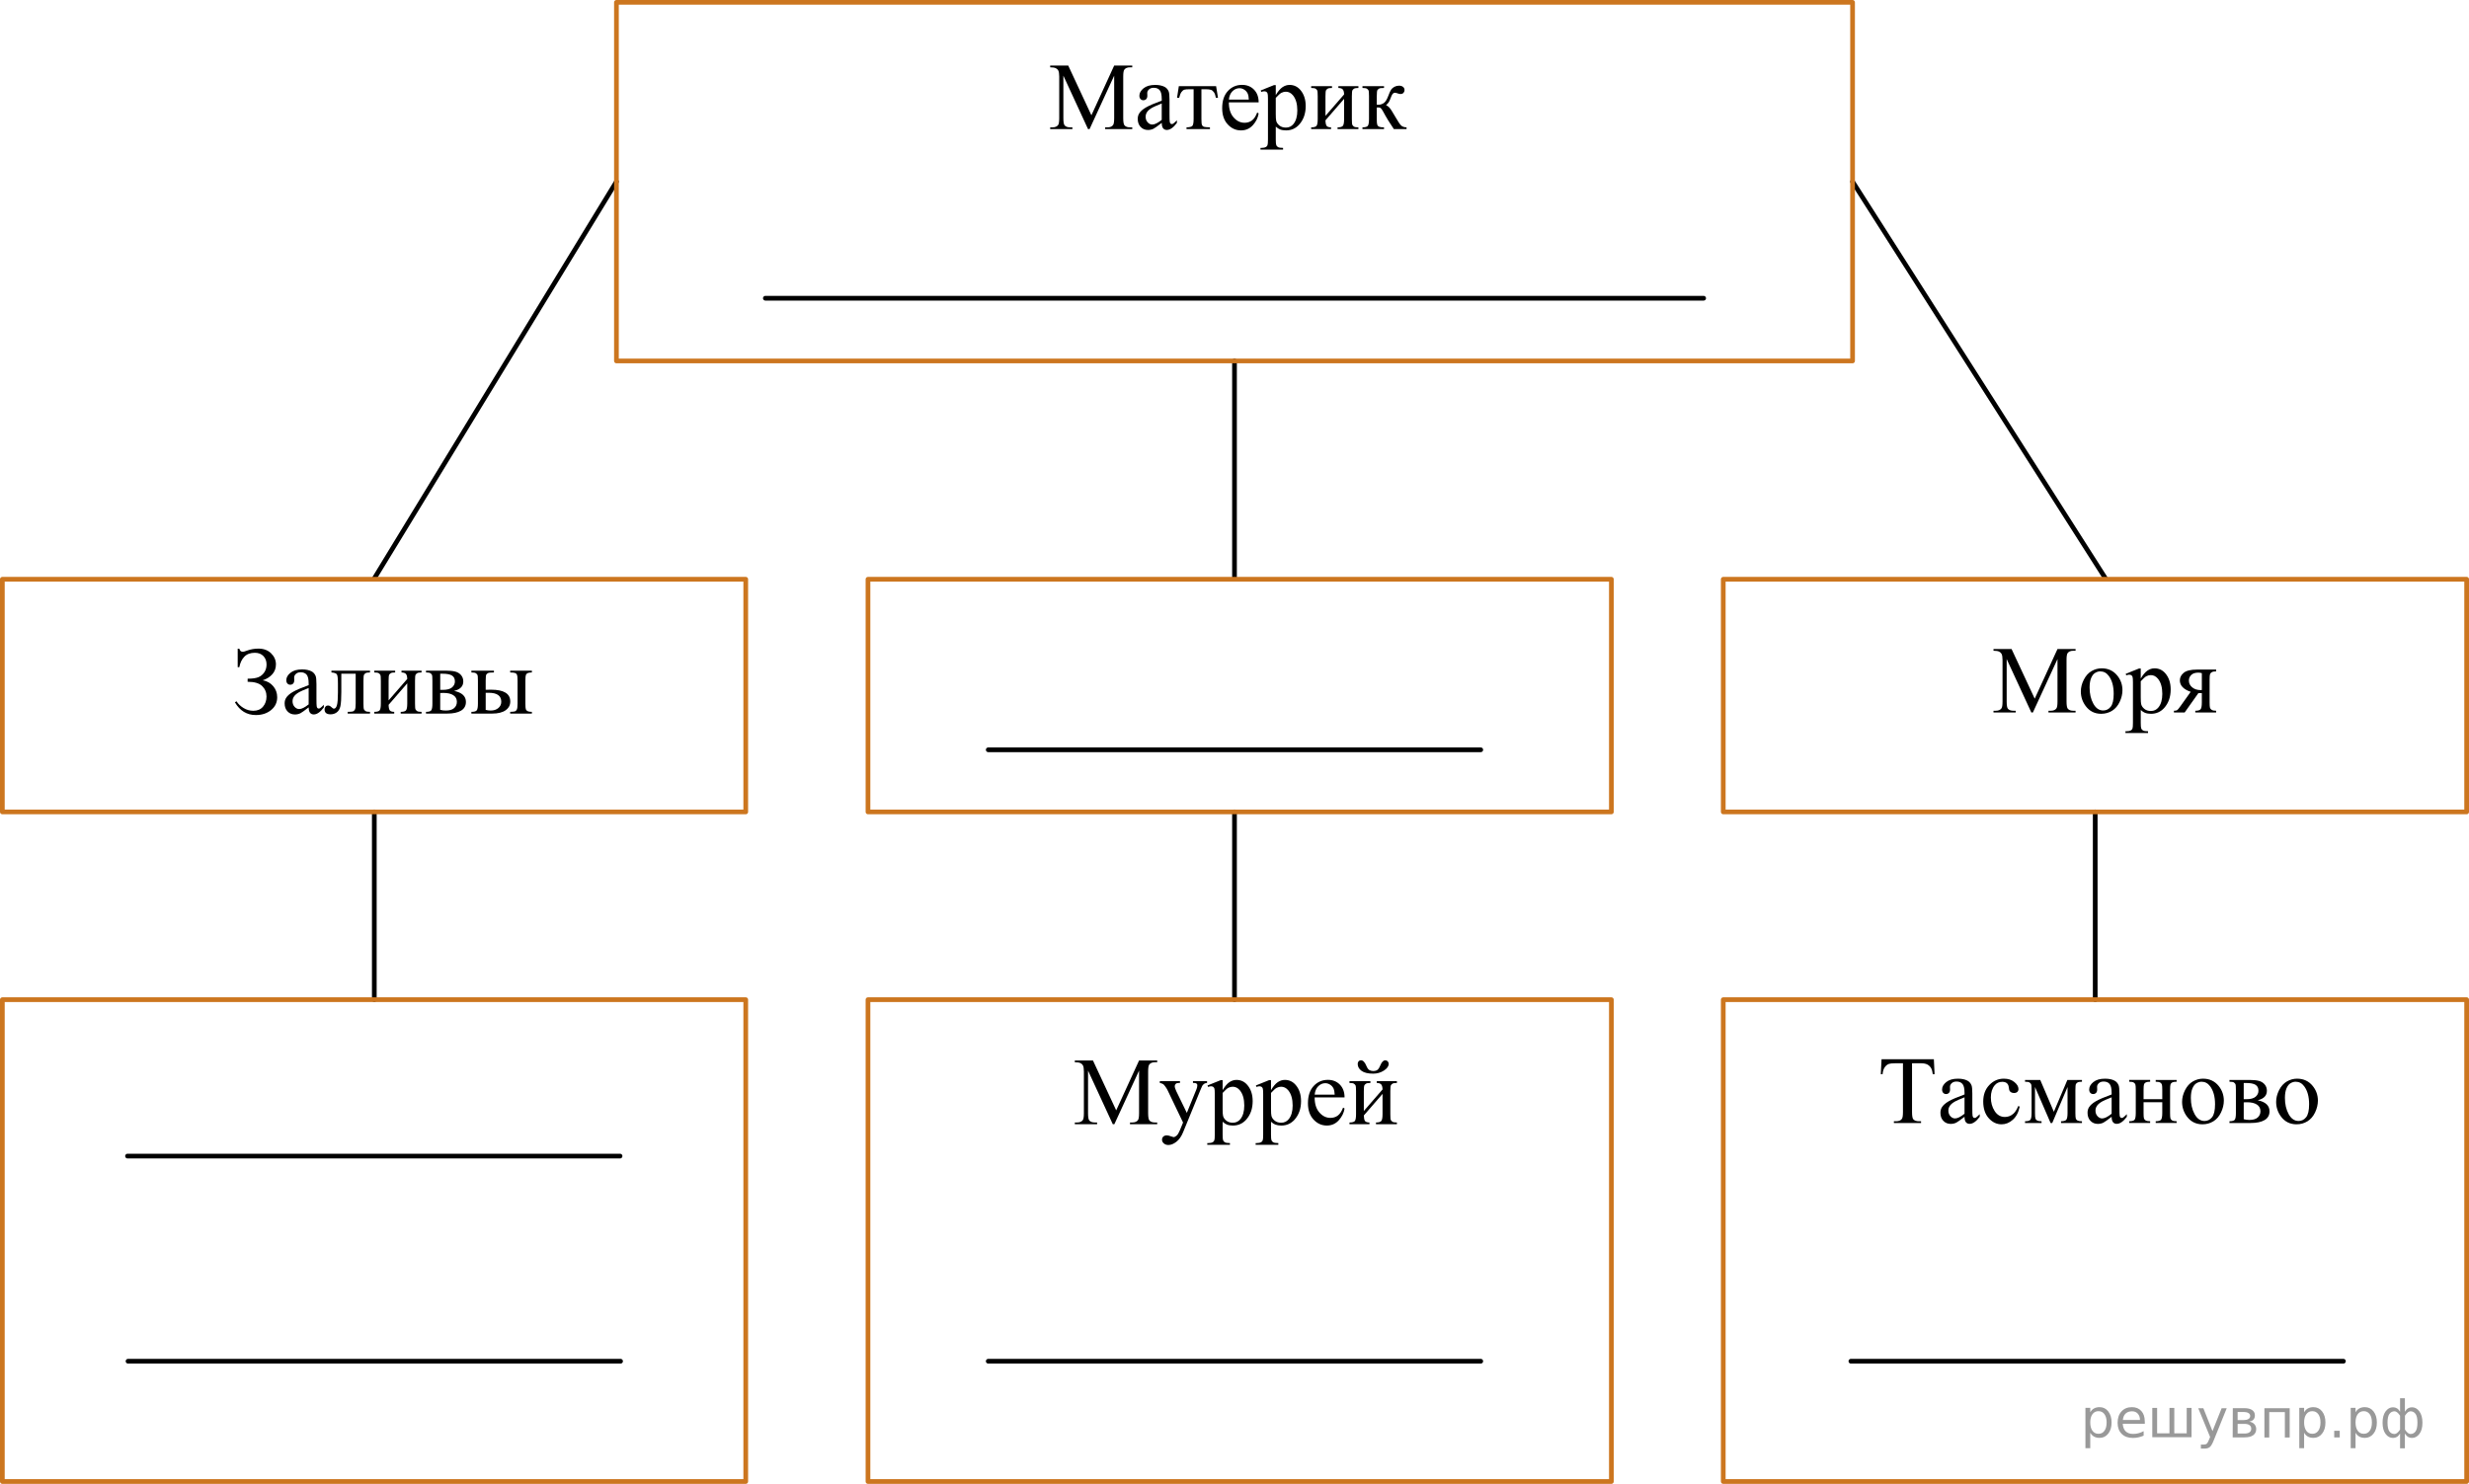 <?xml version="1.0" encoding="UTF-8"?>
<svg id="_Слой_1" data-name="Слой_1" xmlns="http://www.w3.org/2000/svg" width="393.692" height="236.665" version="1.1" xmlns:xlink="http://www.w3.org/1999/xlink" viewBox="0 0 393.692 236.665">
  <!-- Generator: Adobe Illustrator 29.6.1, SVG Export Plug-In . SVG Version: 2.1.1 Build 9)  -->
  <defs>
    <clipPath id="clippath">
      <rect x="163.895" y="6.148" width="62.87" height="20.933" fill="none"/>
    </clipPath>
    <clipPath id="clippath-1">
      <polygon points="164.628 27.535 227.499 27.535 227.499 6.672 164.628 6.672 164.628 27.535 164.628 27.535" fill="none"/>
    </clipPath>
    <clipPath id="clippath-2">
      <polygon points="315.043 117.805 354.368 117.805 354.368 99.732 315.043 99.732 315.043 117.805 315.043 117.805" fill="none"/>
    </clipPath>
    <clipPath id="clippath-3">
      <rect x="33.339" y="99.936" width="52.693" height="17.803" fill="none"/>
    </clipPath>
    <clipPath id="clippath-4">
      <polygon points="34.562 117.983 85.906 117.983 85.906 99.901 34.562 99.901 34.562 117.983 34.562 117.983" fill="none"/>
    </clipPath>
    <clipPath id="clippath-5">
      <rect x="167.316" y="165.394" width="59.059" height="17.862" fill="none"/>
    </clipPath>
    <clipPath id="clippath-6">
      <polygon points="168.543 183.5 224.252 183.5 224.252 165.359 168.543 165.359 168.543 183.5 168.543 183.5" fill="none"/>
    </clipPath>
    <clipPath id="clippath-7">
      <polygon points="296.853 183.304 372.561 183.304 372.561 165.162 296.853 165.162 296.853 183.304 296.853 183.304" fill="none"/>
    </clipPath>
  </defs>
  <line x1="295.399" y1="28.971" x2="335.814" y2="92.386" fill="none" stroke="#000" stroke-linecap="round" stroke-linejoin="round" stroke-width=".75"/>
  <line x1="98.293" y1="28.971" x2="59.602" y2="92.386" fill="none" stroke="#000" stroke-linecap="round" stroke-linejoin="round" stroke-width=".75"/>
  <line x1="196.846" y1="129.493" x2="196.846" y2="159.441" fill="none" stroke="#000" stroke-linecap="round" stroke-linejoin="round" stroke-width=".75"/>
  <line x1="334.091" y1="129.493" x2="334.091" y2="159.441" fill="none" stroke="#000" stroke-linecap="round" stroke-linejoin="round" stroke-width=".75"/>
  <line x1="59.685" y1="129.493" x2="59.685" y2="159.441" fill="none" stroke="#000" stroke-linecap="round" stroke-linejoin="round" stroke-width=".75"/>
  <line x1="196.846" y1="57.566" x2="196.846" y2="92.386" fill="none" stroke="#000" stroke-linecap="round" stroke-linejoin="round" stroke-width=".75"/>
  <rect x="98.293" y=".375" width="197.106" height="57.191" fill="none" stroke="#cc761f" stroke-linecap="round" stroke-linejoin="round" stroke-width=".75"/>
  <line x1="271.655" y1="47.566" x2="122.038" y2="47.566" fill="none" stroke="#000" stroke-linecap="round" stroke-linejoin="round" stroke-width=".75"/>
  <line x1="236.114" y1="119.587" x2="157.578" y2="119.587" fill="none" stroke="#000" stroke-linecap="round" stroke-linejoin="round" stroke-width=".75"/>
  <rect x=".375" y="92.386" width="118.537" height="37.106" fill="none" stroke="#cc761f" stroke-linecap="round" stroke-linejoin="round" stroke-width=".75"/>
  <rect x="274.781" y="92.386" width="118.537" height="37.106" fill="none" stroke="#cc761f" stroke-linecap="round" stroke-linejoin="round" stroke-width=".75"/>
  <rect x="138.403" y="92.386" width="118.537" height="37.106" fill="none" stroke="#cc761f" stroke-linecap="round" stroke-linejoin="round" stroke-width=".75"/>
  <line x1="236.114" y1="217.105" x2="157.578" y2="217.105" fill="none" stroke="#000" stroke-linecap="round" stroke-linejoin="round" stroke-width=".75"/>
  <line x1="98.952" y1="217.105" x2="20.416" y2="217.105" fill="none" stroke="#000" stroke-linecap="round" stroke-linejoin="round" stroke-width=".75"/>
  <line x1="373.668" y1="217.105" x2="295.131" y2="217.105" fill="none" stroke="#000" stroke-linecap="round" stroke-linejoin="round" stroke-width=".75"/>
  <rect x=".375" y="159.441" width="118.537" height="76.849" fill="none" stroke="#cc761f" stroke-linecap="round" stroke-linejoin="round" stroke-width=".75"/>
  <rect x="274.781" y="159.441" width="118.537" height="76.849" fill="none" stroke="#cc761f" stroke-linecap="round" stroke-linejoin="round" stroke-width=".75"/>
  <rect x="138.403" y="159.441" width="118.537" height="76.849" fill="none" stroke="#cc761f" stroke-linecap="round" stroke-linejoin="round" stroke-width=".75"/>
  <line x1="98.87" y1="184.389" x2="20.333" y2="184.389" fill="none" stroke="#000" stroke-linecap="round" stroke-linejoin="round" stroke-width=".75"/>
  <g clip-path="url(#clippath-1)">
    <g>
      <path d="M173.491,20.588l-3.932-8.524v6.769c0,.623.067,1.011.203,1.165.185.209.477.314.878.314h.36v.276h-3.542v-.276h.36c.43,0,.735-.129.915-.389.11-.159.165-.523.165-1.09v-6.619c0-.448-.05-.772-.15-.971-.07-.144-.199-.265-.387-.362-.188-.097-.489-.146-.904-.146v-.276h2.881l3.692,7.927,3.632-7.927h2.882v.276h-.352c-.435,0-.743.13-.923.389-.11.159-.165.523-.165,1.091v6.619c0,.623.07,1.011.21,1.165.185.209.478.314.878.314h.352v.276h-4.322v-.276h.36c.435,0,.741-.129.915-.389.11-.159.165-.523.165-1.09v-6.769l-3.924,8.524h-.248Z"/>
      <path d="M185.242,19.602c-.706.543-1.148.857-1.328.941-.271.124-.558.187-.863.187-.475,0-.867-.162-1.174-.486s-.461-.75-.461-1.277c0-.334.075-.623.225-.867.205-.338.561-.657,1.069-.956s1.352-.663,2.533-1.091v-.269c0-.682-.109-1.15-.327-1.404-.217-.254-.534-.381-.949-.381-.315,0-.565.085-.75.254-.19.169-.285.363-.285.583l.015.433c0,.23-.059.406-.176.531-.118.124-.272.186-.461.186-.185,0-.336-.065-.454-.194-.118-.129-.176-.306-.176-.53,0-.428.22-.822.66-1.18.44-.359,1.058-.538,1.853-.538.61,0,1.111.102,1.501.306.295.155.513.396.653.725.09.214.135.652.135,1.315v2.324c0,.652.013,1.052.038,1.199.025.147.066.246.124.295s.123.075.199.075c.08,0,.15-.018.21-.052.105-.065.308-.247.608-.545v.418c-.56.747-1.095,1.121-1.606,1.121-.245,0-.44-.085-.585-.254-.145-.169-.22-.458-.225-.867ZM185.242,19.116v-2.607c-.755.299-1.243.511-1.463.635-.396.219-.678.448-.848.687-.17.239-.255.5-.255.785,0,.358.107.656.323.893.215.237.462.355.743.355.38,0,.88-.249,1.501-.747Z"/>
      <path d="M187.971,13.745h5.943l.3,1.853h-.338c-.06-.373-.16-.663-.3-.867-.14-.204-.3-.339-.48-.403-.18-.065-.488-.097-.923-.097h-.601v4.752c0,.508.031.83.094.967s.164.228.304.273c.14.045.46.075.96.09v.276h-3.737v-.276c.48-.01.79-.087.927-.231.138-.144.206-.511.206-1.098v-4.752h-.615c-.43,0-.723.026-.878.078-.155.052-.304.177-.447.373-.143.197-.264.502-.364.915h-.338l.285-1.853Z"/>
      <path d="M195.948,16.322c-.005,1.016.243,1.813.743,2.391.5.578,1.088.867,1.763.867.45,0,.842-.123,1.174-.37.333-.247.611-.668.837-1.266l.232.149c-.105.682-.41,1.304-.915,1.864-.505.56-1.138.84-1.898.84-.825,0-1.532-.32-2.12-.96-.588-.64-.882-1.5-.882-2.581,0-1.17.301-2.083.904-2.738.603-.655,1.359-.982,2.27-.982.77,0,1.403.253,1.898.758.495.505.743,1.182.743,2.028h-4.75ZM195.948,15.889h3.182c-.025-.438-.078-.747-.157-.926-.126-.279-.311-.498-.559-.657-.248-.16-.507-.239-.777-.239-.415,0-.787.161-1.114.482s-.519.768-.574,1.341Z"/>
      <path d="M201.026,14.425l2.116-.852h.285v1.599c.354-.603.711-1.025,1.069-1.267.357-.241.734-.362,1.129-.362.69,0,1.266.269,1.727.807.565.657.848,1.514.848,2.57,0,1.18-.34,2.156-1.02,2.928-.56.633-1.266.949-2.116.949-.37,0-.69-.052-.961-.157-.2-.075-.425-.224-.675-.448v2.084c0,.468.028.766.086.893s.158.228.301.303.401.112.776.112v.276h-3.603v-.276h.189c.274.005.51-.047.705-.157.095-.055.169-.143.222-.265.052-.122.078-.432.078-.93v-6.47c0-.443-.019-.725-.06-.844-.04-.119-.104-.209-.191-.269-.088-.06-.206-.09-.356-.09-.12,0-.273.035-.458.104l-.09-.239ZM203.427,15.612v2.555c0,.553.022.916.067,1.091.07.289.241.542.514.762s.617.329,1.032.329c.5,0,.905-.194,1.216-.583.405-.508.607-1.223.607-2.144,0-1.046-.231-1.85-.69-2.413-.32-.389-.7-.583-1.141-.583-.24,0-.477.06-.713.179-.18.089-.477.358-.893.807Z"/>
      <path d="M211.351,18.481l2.972-3.421c-.01-.383-.082-.65-.218-.799-.135-.149-.367-.227-.697-.231v-.284h3.196v.284c-.335,0-.56.033-.675.101-.115.067-.206.151-.271.251-.065.1-.098.423-.098.971v3.631c0,.528.027.843.083.945.055.102.141.192.259.269.117.077.351.116.701.116v.276h-3.324v-.276c.415,0,.692-.076.833-.228.14-.152.21-.519.21-1.102v-3.22l-2.972,3.429c.01.423.07.715.181.874.109.16.348.242.713.247v.276h-3.175v-.276c.445,0,.731-.081.856-.243.125-.162.188-.524.188-1.087v-3.631c0-.533-.027-.848-.082-.945-.056-.097-.141-.184-.255-.261-.115-.077-.351-.116-.706-.116v-.284h3.324v.284c-.335,0-.56.033-.675.101s-.205.151-.271.251-.098.423-.098.971v3.13Z"/>
      <path d="M224.28,20.588h-2.025c-.631-.912-1.201-1.845-1.711-2.801-.12-.219-.23-.382-.327-.49-.098-.107-.231-.161-.401-.161-.06,0-.155.005-.285.015v1.831c0,.493.029.808.087.945.057.137.161.235.31.295.15.06.403.09.759.09v.276h-3.438v-.276c.445,0,.731-.081.856-.243.125-.162.188-.524.188-1.087v-3.631c0-.533-.027-.848-.082-.945-.056-.097-.141-.184-.255-.261-.115-.077-.351-.116-.706-.116v-.284h3.438v.284c-.416,0-.672.03-.769.089-.098.06-.186.133-.267.221-.08.087-.12.424-.12,1.012v1.345c.115.01.192.015.232.015.306,0,.592-.086.859-.258.268-.171.507-.537.717-1.094.195-.528.356-.884.484-1.068.127-.184.305-.335.532-.452.228-.117.467-.175.717-.175.271,0,.485.065.645.194s.24.299.24.508c0,.174-.058.323-.173.444-.115.123-.275.183-.48.183-.109,0-.247-.03-.412-.089-.21-.075-.37-.112-.48-.112-.231,0-.42.197-.57.59-.17.453-.295.746-.375.878s-.232.308-.458.526c.155.045.324.16.507.344.183.185.521.71,1.017,1.576.395.692.691,1.131.889,1.315.198.185.484.282.859.291v.276Z"/>
    </g>
  </g>
  <g clip-path="url(#clippath-2)">
    <g>
      <path d="M323.905,113.635l-3.933-8.52v6.765c0,.623.067,1.011.203,1.165.185.209.477.314.878.314h.359v.276h-3.541v-.276h.359c.431,0,.735-.129.916-.388.109-.159.165-.522.165-1.09v-6.615c0-.448-.05-.772-.15-.971-.07-.144-.198-.265-.387-.362-.188-.097-.488-.145-.903-.145v-.276h2.881l3.692,7.922,3.632-7.922h2.882v.276h-.352c-.435,0-.743.129-.924.388-.109.159-.165.522-.165,1.09v6.615c0,.623.07,1.011.21,1.165.185.209.478.314.879.314h.352v.276h-4.322v-.276h.359c.435,0,.741-.129.916-.388.11-.159.165-.522.165-1.09v-6.765l-3.925,8.52h-.247Z"/>
      <path d="M335.124,106.594c1.04,0,1.876.393,2.506,1.18.535.672.803,1.443.803,2.314,0,.612-.147,1.232-.442,1.859s-.702,1.1-1.22,1.419c-.518.319-1.094.478-1.73.478-1.035,0-1.858-.411-2.469-1.232-.516-.692-.773-1.468-.773-2.33,0-.627.157-1.251.47-1.871s.724-1.078,1.234-1.374c.51-.296,1.051-.444,1.621-.444ZM334.89,107.079c-.265,0-.531.078-.799.235s-.484.432-.649.825-.247.898-.247,1.516c0,.996.198,1.855.597,2.576.398.722.921,1.083,1.571,1.083.485,0,.886-.199,1.201-.597.315-.398.473-1.083.473-2.053,0-1.215-.263-2.17-.788-2.867-.355-.478-.808-.717-1.358-.717Z"/>
      <path d="M338.95,107.475l2.116-.851h.285v1.598c.355-.602.712-1.024,1.069-1.266.357-.241.734-.362,1.13-.362.69,0,1.266.269,1.726.806.565.657.848,1.513.848,2.569,0,1.18-.34,2.155-1.02,2.927-.56.632-1.266.948-2.116.948-.37,0-.69-.052-.96-.157-.2-.075-.426-.224-.676-.448v2.083c0,.468.029.765.087.892s.157.228.3.303.401.112.776.112v.276h-3.602v-.276h.188c.275.005.511-.047.705-.157.096-.055.169-.143.222-.265s.079-.432.079-.93v-6.466c0-.443-.021-.724-.06-.844-.04-.119-.103-.209-.191-.269-.087-.06-.206-.09-.356-.09-.12,0-.273.035-.457.104l-.091-.239ZM341.351,108.662v2.554c0,.553.022.916.067,1.09.07.289.242.542.515.762s.616.329,1.031.329c.501,0,.906-.194,1.216-.583.405-.508.608-1.222.608-2.143,0-1.045-.231-1.849-.69-2.412-.32-.389-.701-.583-1.141-.583-.24,0-.478.06-.713.179-.181.089-.478.358-.894.806Z"/>
      <path d="M353.373,106.795v.284c-.31,0-.539.042-.686.127-.147.085-.244.192-.289.321s-.067.421-.067.874v3.629c0,.433.021.718.06.855.04.137.136.25.288.34.153.089.385.134.694.134v.276h-3.324v-.276c.415,0,.693-.076.833-.228s.21-.519.21-1.102v-1.486l-.308.007c-.045,0-.125-.002-.24-.007l-2.19,3.091h-1.711v-.276c.25,0,.424-.034.521-.101.098-.067.278-.288.544-.661l1.605-2.255c-1.15-.398-1.726-1.008-1.726-1.829,0-.463.206-.865.619-1.206.412-.341,1.116-.512,2.112-.512h3.054ZM351.091,107.363c-.195-.055-.38-.083-.555-.083-.506,0-.884.124-1.134.373s-.375.545-.375.889c0,.438.178.801.533,1.09.354.289.803.433,1.343.433.055,0,.117-.005.188-.015v-2.688Z"/>
    </g>
  </g>
  <g clip-path="url(#clippath-4)">
    <g>
      <path d="M37.902,106.408v-2.944h.263c.08.329.265.493.555.493.11,0,.346-.067.706-.202.565-.204,1.159-.306,1.779-.306.841,0,1.517.252,2.027.754.51.503.766,1.091.766,1.763,0,.613-.193,1.137-.578,1.573-.386.435-.896.756-1.532.96.691.124,1.249.437,1.674.938s.638,1.089.638,1.767c0,.837-.325,1.519-.976,2.047-.651.528-1.459.792-2.425.792-1.437,0-2.55-.677-3.341-2.032l.255-.165c.255.414.625.769,1.111,1.068.485.299,1.008.448,1.569.448.666,0,1.183-.22,1.551-.661.368-.441.552-.98.552-1.618,0-.657-.233-1.212-.698-1.665-.466-.453-1.236-.68-2.312-.68v-.493c.761,0,1.333-.08,1.719-.239.385-.159.698-.418.939-.777.24-.359.36-.774.36-1.248,0-.548-.168-.996-.503-1.345-.335-.349-.791-.523-1.367-.523-.716,0-1.275.211-1.678.631-.403.421-.667.975-.792,1.663h-.263Z"/>
      <path d="M49.216,112.825c-.706.543-1.148.857-1.329.941-.271.124-.558.187-.863.187-.476,0-.867-.162-1.175-.486-.308-.324-.462-.75-.462-1.277,0-.334.075-.623.226-.867.205-.338.561-.657,1.07-.956.508-.299,1.353-.663,2.534-1.091v-.269c0-.682-.109-1.15-.326-1.404-.218-.254-.535-.381-.95-.381-.315,0-.565.085-.75.254-.19.169-.286.363-.286.583l.015.433c0,.23-.059.406-.176.531s-.272.186-.462.186c-.185,0-.336-.065-.454-.194-.118-.129-.176-.306-.176-.53,0-.428.22-.822.661-1.18.44-.359,1.059-.538,1.855-.538.61,0,1.111.102,1.502.306.295.155.513.396.653.725.09.214.135.653.135,1.315v2.324c0,.652.013,1.052.038,1.199.025.147.066.246.124.295s.124.075.199.075c.08,0,.15-.018.21-.053.105-.065.308-.246.608-.545v.418c-.561.747-1.096,1.121-1.607,1.121-.245,0-.44-.085-.585-.254-.145-.169-.221-.458-.226-.867ZM49.216,112.339v-2.607c-.756.299-1.244.511-1.464.635-.396.219-.678.448-.849.687-.17.239-.255.5-.255.785,0,.358.107.656.323.893.215.237.463.355.743.355.38,0,.881-.249,1.502-.747Z"/>
      <path d="M52.85,106.968h6.149v.284c-.341,0-.567.033-.68.101s-.202.151-.267.251-.098.423-.098.971v3.63c0,.528.028.843.083.945.055.102.142.192.259.269s.352.116.702.116v.276h-3.559v-.276c.386,0,.652-.02.8-.06.147-.04.264-.135.349-.288.085-.152.127-.479.127-.982v-4.751h-2.29v2.883c0,1.091-.048,1.857-.146,2.297-.098.441-.29.767-.578.979-.288.211-.617.317-.987.317-.641,0-.961-.264-.961-.792,0-.179.051-.326.154-.441.102-.114.236-.172.401-.172.175,0,.338.072.488.217.195.19.343.284.443.284.225,0,.389-.188.492-.564.102-.376.154-1.035.154-1.976v-1.509c0-.777-.056-1.25-.169-1.419-.112-.169-.401-.272-.867-.306v-.284Z"/>
      <path d="M61.965,111.704l2.973-3.421c-.01-.383-.083-.65-.218-.799s-.368-.227-.698-.231v-.284h3.198v.284c-.335,0-.56.033-.676.101s-.205.151-.27.251c-.065.1-.098.423-.098.971v3.63c0,.528.027.843.083.945s.141.192.259.269.352.116.702.116v.276h-3.326v-.276c.415,0,.693-.076.834-.228.14-.152.21-.519.21-1.102v-3.22l-2.973,3.429c.01.423.07.715.18.874.11.16.348.242.713.247v.276h-3.176v-.276c.446,0,.731-.081.856-.243.125-.162.188-.524.188-1.087v-3.63c0-.533-.028-.848-.083-.945-.055-.097-.14-.184-.255-.261-.115-.077-.351-.116-.706-.116v-.284h3.326v.284c-.335,0-.56.033-.676.101s-.205.151-.27.251c-.065.1-.098.423-.098.971v3.13Z"/>
      <path d="M72.409,110.195c1.256.259,1.884.844,1.884,1.755,0,.623-.262,1.088-.785,1.397-.523.309-1.252.463-2.188.463h-3.394v-.276c.445,0,.727-.084.845-.251.118-.167.176-.526.176-1.08v-3.63c0-.538-.026-.855-.079-.949-.053-.095-.135-.181-.248-.258-.112-.077-.344-.116-.694-.116v-.284h3.168c.61,0,1.105.047,1.483.142s.688.281.931.56c.243.279.364.618.364,1.016,0,.777-.488,1.28-1.464,1.509ZM70.194,110.023c.22.005.352.007.398.007.685,0,1.181-.131,1.486-.392.305-.262.458-.579.458-.953,0-.433-.155-.747-.465-.941-.31-.194-.806-.291-1.487-.291h-.39v2.57ZM70.194,113.206c.25.08.548.119.893.119.596,0,1.039-.129,1.329-.388.29-.259.435-.593.435-1.001,0-.459-.188-.81-.563-1.054-.376-.244-.896-.366-1.562-.366-.165,0-.343.005-.533.015v2.675Z"/>
      <path d="M77.446,110.016l.856-.015c2.042,0,3.063.627,3.063,1.883,0,.583-.249,1.049-.747,1.4s-1.215.527-2.151.527h-3.304v-.276c.445,0,.731-.081.856-.243.125-.162.188-.524.188-1.087v-3.63c0-.533-.027-.848-.083-.945s-.14-.184-.255-.261-.35-.116-.706-.116v-.284h3.596v.284c-.496,0-.801.028-.916.085-.115.058-.21.132-.285.224-.075.092-.113.43-.113,1.013v1.442ZM77.446,113.221c.266.07.531.104.796.104.5,0,.907-.132,1.22-.396.312-.264.469-.598.469-1.002,0-.956-.668-1.434-2.005-1.434-.115,0-.275.002-.48.007v2.719ZM81.351,107.252v-.284h3.461v.284c-.305,0-.528.032-.668.097-.14.065-.236.165-.289.299-.053.135-.079.443-.079.927v3.63c0,.468.022.771.067.908.045.137.141.242.289.314.147.072.374.108.679.108v.276h-3.461v-.276c.391-.015.644-.041.762-.079.117-.037.216-.133.296-.288s.12-.476.12-.964v-3.63c0-.483-.027-.794-.083-.934-.055-.139-.151-.238-.289-.295s-.407-.088-.807-.093Z"/>
    </g>
  </g>
  <g clip-path="url(#clippath-6)">
    <g>
      <path d="M177.44,179.306l-3.947-8.553v6.791c0,.625.068,1.015.204,1.169.185.21.479.315.881.315h.361v.277h-3.555v-.277h.361c.432,0,.738-.13.919-.39.11-.16.166-.525.166-1.095v-6.641c0-.45-.05-.774-.151-.975-.07-.144-.2-.267-.388-.363-.189-.098-.491-.146-.908-.146v-.277h2.893l3.706,7.953,3.646-7.953h2.893v.277h-.354c-.437,0-.746.13-.927.39-.11.16-.166.524-.166,1.095v6.641c0,.625.07,1.015.211,1.169.185.21.479.315.881.315h.354v.277h-4.339v-.277h.361c.437,0,.743-.13.919-.39.11-.16.166-.525.166-1.095v-6.791l-3.94,8.553h-.248Z"/>
      <path d="M184.935,172.44h3.217v.277h-.158c-.226,0-.396.049-.509.146-.113.098-.169.219-.169.363,0,.195.083.465.248.81l1.68,3.463,1.544-3.793c.085-.205.128-.407.128-.606,0-.091-.018-.158-.053-.203-.04-.055-.103-.099-.188-.131-.085-.032-.236-.049-.452-.049v-.277h2.245v.277c-.185.021-.329.06-.429.12-.101.06-.211.172-.332.337-.045.07-.13.263-.256.577l-2.81,6.852c-.271.664-.626,1.166-1.066,1.506s-.862.51-1.269.51c-.296,0-.54-.085-.731-.255s-.286-.364-.286-.584c0-.21.069-.379.207-.506.138-.128.328-.191.569-.191.166,0,.392.055.678.165.201.074.326.112.377.112.151,0,.315-.078.494-.232.178-.155.357-.455.539-.899l.489-1.192-2.478-5.179c-.076-.155-.196-.348-.362-.577-.126-.175-.229-.293-.309-.352-.116-.08-.301-.15-.558-.21v-.277Z"/>
      <path d="M192.543,173.123l2.124-.855h.286v1.603c.356-.605.714-1.028,1.073-1.27s.737-.363,1.134-.363c.693,0,1.27.27,1.732.81.567.659.852,1.519.852,2.578,0,1.185-.342,2.164-1.025,2.938-.562.635-1.27.952-2.124.952-.372,0-.693-.053-.964-.158-.201-.074-.427-.225-.678-.449v2.091c0,.47.029.769.086.896.058.127.158.229.301.303.143.075.403.113.78.113v.277h-3.616v-.277h.189c.276.005.512-.048.708-.158.095-.055.169-.144.222-.266.053-.123.079-.434.079-.934v-6.491c0-.444-.02-.727-.06-.847-.041-.12-.104-.21-.192-.27-.088-.06-.207-.09-.358-.09-.121,0-.273.035-.46.104l-.09-.239ZM194.954,174.314v2.563c0,.555.022.919.068,1.095.07.289.242.544.516.764.274.221.619.33,1.036.33.502,0,.909-.194,1.22-.585.407-.509.61-1.227.61-2.15,0-1.05-.231-1.856-.693-2.422-.321-.39-.703-.584-1.145-.584-.241,0-.479.06-.715.18-.181.09-.48.359-.896.81Z"/>
      <path d="M200.257,173.123l2.124-.855h.286v1.603c.356-.605.715-1.028,1.073-1.27.359-.242.737-.363,1.134-.363.693,0,1.27.27,1.732.81.567.659.852,1.519.852,2.578,0,1.185-.342,2.164-1.024,2.938-.562.635-1.27.952-2.124.952-.372,0-.693-.053-.965-.158-.2-.074-.427-.225-.678-.449v2.091c0,.47.029.769.087.896.058.127.158.229.301.303.144.075.403.113.78.113v.277h-3.616v-.277h.189c.276.005.513-.048.708-.158.096-.055.17-.144.223-.266.053-.123.079-.434.079-.934v-6.491c0-.444-.021-.727-.06-.847s-.104-.21-.192-.27c-.088-.06-.207-.09-.357-.09-.121,0-.273.035-.46.104l-.09-.239ZM202.668,174.314v2.563c0,.555.022.919.068,1.095.07.289.242.544.516.764.273.221.619.33,1.036.33.502,0,.908-.194,1.22-.585.407-.509.61-1.227.61-2.15,0-1.05-.231-1.856-.693-2.422-.321-.39-.703-.584-1.145-.584-.241,0-.479.06-.716.18-.181.09-.479.359-.896.81Z"/>
      <path d="M209.627,175.026c-.005,1.02.244,1.819.746,2.398.502.58,1.092.87,1.77.87.451,0,.845-.124,1.179-.371.334-.248.614-.671.84-1.27l.233.149c-.105.685-.412,1.309-.919,1.87-.507.562-1.143.844-1.906.844-.828,0-1.537-.321-2.128-.964-.59-.642-.885-1.505-.885-2.589,0-1.175.303-2.091.907-2.747.606-.657,1.365-.986,2.279-.986.773,0,1.408.254,1.905.761.497.508.746,1.185.746,2.035h-4.769ZM209.627,174.591h3.194c-.025-.44-.078-.75-.158-.93-.126-.279-.312-.499-.561-.659-.248-.16-.508-.24-.779-.24-.417,0-.79.161-1.119.483-.328.322-.52.771-.576,1.346Z"/>
      <path d="M217.47,177.192l2.982-3.433c-.01-.385-.083-.652-.219-.802-.135-.15-.369-.228-.7-.232v-.285h3.209v.285c-.337,0-.562.033-.678.101-.116.067-.206.151-.272.252-.065.1-.098.424-.098.974v3.644c0,.529.027.846.083.947.055.102.142.193.26.271s.352.116.704.116v.277h-3.337v-.277c.417,0,.695-.076.836-.229s.211-.521.211-1.105v-3.231l-2.982,3.44c.01.425.069.718.181.877.11.16.349.243.715.248v.277h-3.186v-.277c.446,0,.732-.081.858-.244.125-.162.189-.525.189-1.09v-3.644c0-.534-.028-.851-.083-.948-.056-.097-.141-.185-.256-.262-.116-.078-.352-.116-.708-.116v-.285h3.337v.285c-.337,0-.562.033-.679.101-.115.067-.205.151-.271.252-.065.1-.098.424-.098.974v3.141ZM216.491,169.689c0-.175.049-.315.146-.423s.223-.161.373-.161c.331,0,.625.31.881.929.146.351.314.568.501.656.189.087.373.131.554.131.316,0,.556-.067.716-.202.161-.135.311-.377.452-.728.211-.519.47-.779.775-.779.151,0,.279.054.385.161s.158.241.158.401c0,.385-.254.742-.761,1.071-.508.33-1.077.495-1.71.495-.829,0-1.448-.149-1.857-.449s-.613-.668-.613-1.103Z"/>
    </g>
  </g>
  <g clip-path="url(#clippath-7)">
    <g>
      <path d="M308.363,168.945l.113,2.384h-.287c-.055-.42-.13-.72-.226-.899-.155-.29-.363-.503-.621-.641-.259-.138-.6-.206-1.022-.206h-1.438v7.766c0,.624.068,1.014.203,1.169.191.21.485.315.882.315h.353v.277h-4.331v-.277h.361c.433,0,.738-.13.919-.39.111-.16.166-.524.166-1.094v-7.766h-1.228c-.477,0-.816.035-1.017.104-.262.096-.485.277-.671.548-.185.27-.296.634-.331,1.094h-.287l.121-2.384h8.339Z"/>
      <path d="M313.252,178.12c-.708.545-1.152.859-1.334.944-.271.125-.56.188-.866.188-.477,0-.87-.162-1.179-.487-.309-.324-.463-.752-.463-1.281,0-.335.075-.625.226-.87.206-.34.564-.659,1.073-.959s1.357-.665,2.543-1.095v-.27c0-.685-.109-1.154-.328-1.409-.218-.255-.536-.382-.953-.382-.316,0-.567.085-.753.255-.19.17-.286.364-.286.584l.015.435c0,.231-.059.407-.177.532s-.273.188-.463.188c-.186,0-.338-.065-.456-.194s-.177-.308-.177-.532c0-.43.221-.825.663-1.185.441-.359,1.062-.54,1.86-.54.612,0,1.114.102,1.507.308.296.155.515.398.655.728.09.215.136.654.136,1.318v2.331c0,.655.012,1.057.037,1.203.025.147.066.246.124.297.058.05.125.074.2.074.08,0,.15-.018.211-.052.105-.065.309-.248.61-.548v.42c-.562.75-1.101,1.124-1.612,1.124-.246,0-.442-.085-.588-.255-.145-.169-.221-.459-.226-.869ZM313.252,177.632v-2.616c-.759.301-1.248.513-1.469.638-.398.22-.681.449-.852.69s-.256.502-.256.787c0,.359.107.658.323.895s.465.356.746.356c.382,0,.884-.25,1.507-.75Z"/>
      <path d="M322.05,176.501c-.186.904-.55,1.601-1.093,2.088-.542.487-1.143.731-1.8.731-.784,0-1.467-.327-2.05-.981-.582-.655-.873-1.539-.873-2.653,0-1.08.322-1.957.968-2.631.645-.675,1.42-1.013,2.324-1.013.678,0,1.235.179,1.672.536s.655.729.655,1.113c0,.19-.061.344-.185.461s-.295.176-.516.176c-.297,0-.52-.095-.671-.284-.085-.105-.142-.305-.169-.6-.028-.295-.13-.519-.306-.675-.176-.15-.419-.225-.731-.225-.502,0-.906.185-1.213.555-.406.489-.61,1.137-.61,1.941,0,.819.202,1.542.606,2.17.404.627.95.94,1.639.94.492,0,.934-.168,1.326-.502.275-.231.544-.647.806-1.252l.219.104Z"/>
      <path d="M327.496,177.318l2.154-5.074h2.328v.284c-.342,0-.568.034-.682.102s-.202.151-.268.251-.098.425-.098.975v3.643c0,.475.023.781.071.918.048.138.145.241.294.311s.375.104.682.104v.277h-3.337v-.277c.411,0,.688-.076.828-.229s.211-.52.211-1.105v-4.13l-2.44,5.741h-.264l-2.485-5.741v4.13c0,.475.024.781.075.918.05.138.147.241.294.311.145.07.371.104.678.104v.277h-2.637v-.277c.447,0,.733-.081.858-.243.126-.162.189-.526.189-1.091v-3.643c0-.535-.027-.851-.083-.948-.055-.098-.141-.185-.256-.263-.115-.077-.352-.116-.708-.116v-.284h2.426l2.169,5.074Z"/>
      <path d="M336.709,178.12c-.708.545-1.152.859-1.333.944-.272.125-.56.188-.866.188-.477,0-.87-.162-1.179-.487-.31-.324-.464-.752-.464-1.281,0-.335.075-.625.227-.87.206-.34.564-.659,1.073-.959s1.357-.665,2.542-1.095v-.27c0-.685-.109-1.154-.327-1.409-.219-.255-.536-.382-.953-.382-.316,0-.567.085-.753.255-.191.17-.287.364-.287.584l.016.435c0,.231-.06.407-.177.532-.118.125-.273.188-.464.188-.185,0-.338-.065-.455-.194-.118-.13-.178-.308-.178-.532,0-.43.222-.825.663-1.185.442-.359,1.062-.54,1.86-.54.613,0,1.115.102,1.507.308.296.155.515.398.655.728.091.215.136.654.136,1.318v2.331c0,.655.013,1.057.038,1.203.024.147.066.246.124.297.058.05.124.074.199.074.08,0,.151-.018.211-.052.105-.065.31-.248.61-.548v.42c-.562.75-1.1,1.124-1.612,1.124-.246,0-.441-.085-.587-.255-.146-.169-.222-.459-.227-.869ZM336.709,177.632v-2.616c-.758.301-1.248.513-1.469.638-.397.22-.681.449-.852.69-.17.24-.256.502-.256.787,0,.359.108.658.324.895s.465.356.746.356c.381,0,.884-.25,1.506-.75Z"/>
      <path d="M341.801,175.309h2.982v-1.454c0-.435-.018-.719-.053-.851-.035-.133-.122-.245-.26-.338-.139-.092-.383-.139-.734-.139v-.284h3.337v.284c-.311,0-.538.035-.682.105-.144.069-.24.171-.29.304-.05.132-.075.439-.075.918v3.643c0,.435.019.723.057.862.037.14.129.253.274.341s.385.131.716.131v.277h-3.337v-.277c.417,0,.695-.076.836-.229s.211-.52.211-1.105v-1.701h-2.982v1.701c0,.435.019.723.056.862.038.14.13.253.275.341s.384.131.716.131v.277h-3.337v-.277c.446,0,.732-.081.858-.243.125-.162.189-.526.189-1.091v-3.643c0-.435-.019-.723-.057-.862-.038-.14-.13-.252-.275-.337s-.384-.128-.715-.128v-.284h3.337v.284c-.311,0-.539.035-.682.105-.144.069-.24.171-.29.304-.051.132-.075.439-.075.918v1.454Z"/>
      <path d="M351.277,172.041c1.045,0,1.884.396,2.516,1.185.538.675.807,1.449.807,2.323,0,.615-.148,1.237-.444,1.867-.297.629-.705,1.105-1.225,1.424s-1.099.479-1.736.479c-1.039,0-1.865-.412-2.478-1.236-.517-.694-.775-1.475-.775-2.339,0-.63.157-1.256.471-1.878s.727-1.081,1.239-1.379c.513-.297,1.055-.446,1.627-.446ZM351.043,172.528c-.267,0-.533.079-.803.236-.269.157-.485.434-.651.828-.165.395-.248.902-.248,1.522,0,1,.199,1.861.599,2.586s.925,1.087,1.578,1.087c.487,0,.889-.199,1.205-.6.316-.399.475-1.087.475-2.062,0-1.219-.264-2.178-.791-2.878-.356-.479-.81-.72-1.363-.72Z"/>
      <path d="M359.993,175.481c1.261.26,1.891.848,1.891,1.762,0,.625-.263,1.092-.787,1.401-.524.31-1.257.465-2.195.465h-3.405v-.277c.447,0,.73-.083.848-.251.118-.167.177-.528.177-1.083v-3.643c0-.54-.026-.857-.079-.952s-.136-.181-.248-.259c-.113-.077-.346-.116-.697-.116v-.284h3.179c.612,0,1.108.047,1.488.142.379.096.69.283.934.562.243.28.365.62.365,1.02,0,.779-.489,1.284-1.469,1.514ZM357.771,175.309c.221.005.353.008.398.008.689,0,1.185-.132,1.492-.394.306-.263.459-.581.459-.956,0-.435-.155-.75-.467-.944-.311-.195-.809-.292-1.491-.292h-.392v2.578ZM357.771,178.502c.251.079.55.119.895.119.598,0,1.042-.13,1.334-.39.291-.26.436-.595.436-1.004,0-.46-.189-.812-.565-1.057-.377-.245-.899-.368-1.567-.368-.166,0-.344.006-.534.016v2.684Z"/>
      <path d="M366.275,172.041c1.045,0,1.884.396,2.516,1.185.538.675.807,1.449.807,2.323,0,.615-.148,1.237-.444,1.867-.297.629-.705,1.105-1.225,1.424s-1.099.479-1.736.479c-1.039,0-1.865-.412-2.478-1.236-.517-.694-.775-1.475-.775-2.339,0-.63.157-1.256.471-1.878s.727-1.081,1.239-1.379c.513-.297,1.055-.446,1.627-.446ZM366.042,172.528c-.267,0-.533.079-.803.236-.269.157-.485.434-.651.828-.165.395-.248.902-.248,1.522,0,1,.199,1.861.599,2.586s.925,1.087,1.578,1.087c.487,0,.889-.199,1.205-.6.316-.399.475-1.087.475-2.062,0-1.219-.264-2.178-.791-2.878-.356-.479-.81-.72-1.363-.72Z"/>
    </g>
  </g>
<g style="stroke:none;fill:#000;fill-opacity:0.40"><path d="m 333.3,228.5 v 2.48 h -0.77 v -6.44 h 0.77 v 0.71 q 0.24,-0.42 0.61,-0.62 0.37,-0.20 0.88,-0.20 0.85,0 1.38,0.68 0.53,0.68 0.53,1.77 0,1.10 -0.53,1.77 -0.53,0.68 -1.38,0.68 -0.51,0 -0.88,-0.20 -0.37,-0.20 -0.61,-0.62 z m 2.61,-1.63 q 0,-0.85 -0.35,-1.32 -0.35,-0.48 -0.95,-0.48 -0.61,0 -0.96,0.48 -0.35,0.48 -0.35,1.32 0,0.85 0.35,1.33 0.35,0.48 0.96,0.48 0.61,0 0.95,-0.48 0.35,-0.48 0.35,-1.33 z"/><path d="m 342.0,226.7 v 0.38 h -3.52 q 0.05,0.79 0.47,1.21 0.43,0.41 1.19,0.41 0.44,0 0.85,-0.11 0.42,-0.11 0.82,-0.33 v 0.72 q -0.41,0.17 -0.85,0.27 -0.43,0.09 -0.88,0.09 -1.12,0 -1.77,-0.65 -0.65,-0.65 -0.65,-1.76 0,-1.15 0.62,-1.82 0.62,-0.68 1.67,-0.68 0.94,0 1.49,0.61 0.55,0.60 0.55,1.65 z m -0.77,-0.23 q -0.01,-0.63 -0.35,-1.00 -0.34,-0.38 -0.91,-0.38 -0.64,0 -1.03,0.36 -0.38,0.36 -0.44,1.02 z"/><path d="m 346.7,228.6 h 1.98 v -4.05 h 0.77 v 4.67 h -6.26 v -4.67 h 0.77 v 4.05 h 1.97 v -4.05 h 0.77 z"/><path d="m 353.0,229.7 q -0.33,0.83 -0.63,1.09 -0.31,0.25 -0.82,0.25 h -0.61 v -0.64 h 0.45 q 0.32,0 0.49,-0.15 0.17,-0.15 0.39,-0.71 l 0.14,-0.35 -1.89,-4.59 h 0.81 l 1.46,3.65 1.46,-3.65 h 0.81 z"/><path d="m 356.8,227.1 v 1.54 h 1.09 q 0.53,0 0.80,-0.20 0.28,-0.20 0.28,-0.57 0,-0.38 -0.28,-0.57 -0.28,-0.20 -0.80,-0.20 z m 0,-1.90 v 1.29 h 1.01 q 0.43,0 0.71,-0.17 0.28,-0.17 0.28,-0.48 0,-0.31 -0.28,-0.47 -0.28,-0.17 -0.71,-0.17 z m -0.77,-0.61 h 1.82 q 0.82,0 1.26,0.30 0.44,0.30 0.44,0.85 0,0.43 -0.23,0.68 -0.23,0.25 -0.67,0.31 0.53,0.10 0.82,0.42 0.29,0.32 0.29,0.79 0,0.62 -0.48,0.97 -0.48,0.34 -1.37,0.34 h -1.90 z"/><path d="m 365.1,224.6 v 4.67 h -0.77 v -4.05 h -2.49 v 4.05 h -0.77 v -4.67 z"/><path d="m 367.4,228.5 v 2.48 h -0.77 v -6.44 h 0.77 v 0.71 q 0.24,-0.42 0.61,-0.62 0.37,-0.20 0.88,-0.20 0.85,0 1.38,0.68 0.53,0.68 0.53,1.77 0,1.10 -0.53,1.77 -0.53,0.68 -1.38,0.68 -0.51,0 -0.88,-0.20 -0.37,-0.20 -0.61,-0.62 z m 2.61,-1.63 q 0,-0.85 -0.35,-1.32 -0.35,-0.48 -0.95,-0.48 -0.61,0 -0.96,0.48 -0.35,0.48 -0.35,1.32 0,0.85 0.35,1.33 0.35,0.48 0.96,0.48 0.61,0 0.95,-0.48 0.35,-0.48 0.35,-1.33 z"/><path d="m 372.2,228.2 h 0.88 v 1.06 h -0.88 z"/><path d="m 375.6,228.5 v 2.48 h -0.77 v -6.44 h 0.77 v 0.71 q 0.24,-0.42 0.61,-0.62 0.37,-0.20 0.88,-0.20 0.85,0 1.38,0.68 0.53,0.68 0.53,1.77 0,1.10 -0.53,1.77 -0.53,0.68 -1.38,0.68 -0.51,0 -0.88,-0.20 -0.37,-0.20 -0.61,-0.62 z m 2.61,-1.63 q 0,-0.85 -0.35,-1.32 -0.35,-0.48 -0.95,-0.48 -0.61,0 -0.96,0.48 -0.35,0.48 -0.35,1.32 0,0.85 0.35,1.33 0.35,0.48 0.96,0.48 0.61,0 0.95,-0.48 0.35,-0.48 0.35,-1.33 z"/><path d="m 380.7,226.9 q 0,0.98 0.30,1.40 0.30,0.41 0.82,0.41 0.41,0 0.88,-0.70 v -2.22 q -0.47,-0.70 -0.88,-0.70 -0.51,0 -0.82,0.42 -0.30,0.41 -0.30,1.39 z m 2,4.10 v -2.37 q -0.24,0.39 -0.51,0.55 -0.27,0.16 -0.62,0.16 -0.70,0 -1.18,-0.64 -0.48,-0.65 -0.48,-1.79 0,-1.15 0.48,-1.80 0.49,-0.66 1.18,-0.66 0.35,0 0.62,0.16 0.28,0.16 0.51,0.55 v -2.15 h 0.77 v 2.15 q 0.24,-0.39 0.51,-0.55 0.28,-0.16 0.62,-0.16 0.70,0 1.18,0.66 0.49,0.66 0.49,1.80 0,1.15 -0.49,1.79 -0.48,0.64 -1.18,0.64 -0.35,0 -0.62,-0.16 -0.27,-0.16 -0.51,-0.55 v 2.37 z m 2.77,-4.10 q 0,-0.98 -0.30,-1.39 -0.30,-0.42 -0.81,-0.42 -0.41,0 -0.88,0.70 v 2.22 q 0.47,0.70 0.88,0.70 0.51,0 0.81,-0.41 0.30,-0.42 0.30,-1.40 z"/></g></svg>
<!--File created and owned by https://sdamgia.ru. Copying is prohibited. All rights reserved.-->
